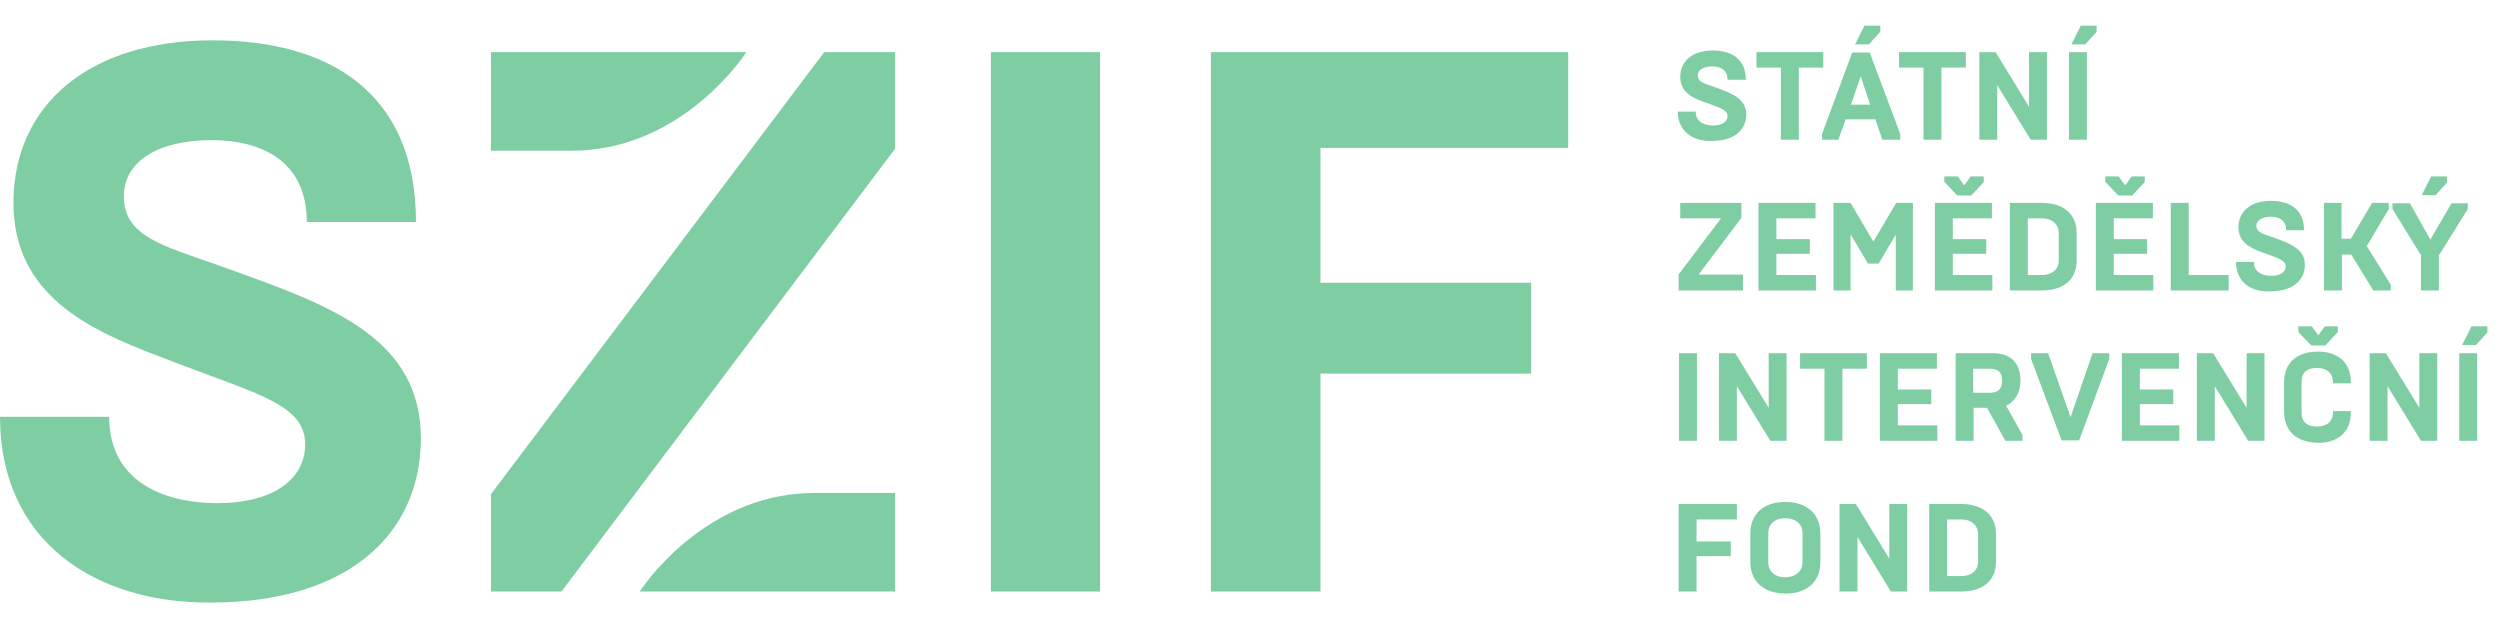 <svg width="195" height="50" viewBox="0 0 195 50" fill="none" xmlns="http://www.w3.org/2000/svg">
<g id="Footer Logo" opacity="0.5">
<g id="Vector">
<path d="M130.869 8.706H132.267C132.267 9.595 133.061 9.786 133.633 9.786C134.364 9.786 134.746 9.468 134.746 9.055C134.746 8.578 134.174 8.419 133.157 8.038L132.871 7.943C132.013 7.625 131.059 7.18 131.059 6.004C131.059 4.765 132.013 3.939 133.602 3.939C135.064 3.939 136.176 4.606 136.176 6.227H134.746C134.746 5.432 134.174 5.178 133.538 5.178C132.871 5.178 132.426 5.464 132.426 5.877C132.426 6.386 132.934 6.513 133.57 6.735L133.856 6.831C135.064 7.275 136.208 7.689 136.208 8.928C136.208 10.104 135.318 10.994 133.538 10.994C132.076 11.057 130.869 10.263 130.869 8.706Z" fill="#009E48"/>
<path d="M138.909 5.273H137.002V4.066H142.214V5.273H140.307V10.898H138.909V5.273Z" fill="#009E48"/>
<path d="M142.119 10.453L144.47 4.097H145.837L148.22 10.453V10.898H146.822L146.282 9.309H143.962L143.39 10.898H142.119V10.453ZM145.869 8.165L145.138 5.941L144.375 8.165H145.869ZM145.424 2H146.663V2.477L145.773 3.462H144.693L145.424 2Z" fill="#009E48"/>
<path d="M150.032 5.273H148.125V4.066H153.337V5.273H151.43V10.898H150.032V5.273Z" fill="#009E48"/>
<path d="M154.386 4.066H155.657L158.263 8.324V4.066H159.661V10.898H158.39L155.784 6.64V10.898H154.386V4.066Z" fill="#009E48"/>
<path d="M161.377 4.066H162.775V10.898H161.377V4.066ZM162.299 2H163.538V2.477L162.648 3.462H161.568L162.299 2Z" fill="#009E48"/>
<path d="M130.9 21.449L134.237 17.032H131.059V15.824H135.826V17L132.489 21.417H135.953V22.657H130.932V21.449H130.9Z" fill="#009E48"/>
<path d="M137.161 15.824H141.61V17.032H138.559V18.652H141.165V19.797H138.559V21.449H141.642V22.657H137.161V15.824Z" fill="#009E48"/>
<path d="M145.678 20.527L144.343 18.271V22.657H143.008V15.824H144.343L146.123 18.843L147.903 15.824H149.206V22.657H147.871V18.303L146.536 20.559H145.678V20.527Z" fill="#009E48"/>
<path d="M150.922 15.824H155.371V17.032H152.32V18.652H154.926V19.797H152.32V21.449H155.403V22.657H150.922V15.824ZM151.653 14.172V13.758H152.701L153.21 14.458L153.718 13.758H154.735V14.203L153.75 15.252H152.669L151.653 14.172Z" fill="#009E48"/>
<path d="M156.769 15.824H159.248C160.9 15.824 161.981 16.65 161.981 18.176V20.305C161.981 21.831 160.932 22.657 159.248 22.657H156.769V15.824ZM159.248 21.449C160.138 21.449 160.583 20.941 160.583 20.337V18.144C160.583 17.572 160.138 17.032 159.248 17.032H158.167V21.449H159.248Z" fill="#009E48"/>
<path d="M163.475 15.824H167.924V17.032H164.873V18.652H167.479V19.797H164.873V21.449H167.956V22.657H163.475V15.824ZM164.206 14.172V13.758H165.254L165.763 14.458L166.271 13.758H167.288V14.203L166.303 15.252H165.222L164.206 14.172Z" fill="#009E48"/>
<path d="M169.322 15.824H170.72V21.449H173.835V22.657H169.322V15.824Z" fill="#009E48"/>
<path d="M174.407 20.432H175.805C175.805 21.322 176.6 21.513 177.172 21.513C177.903 21.513 178.284 21.195 178.284 20.782C178.284 20.305 177.712 20.146 176.695 19.765L176.409 19.669C175.551 19.352 174.597 18.907 174.597 17.731C174.597 16.491 175.551 15.665 177.14 15.665C178.602 15.665 179.714 16.333 179.714 17.953H178.316C178.316 17.159 177.744 16.905 177.108 16.905C176.441 16.905 175.996 17.191 175.996 17.604C175.996 18.112 176.504 18.239 177.14 18.462L177.426 18.557C178.633 19.002 179.778 19.415 179.778 20.655C179.778 21.831 178.888 22.72 177.108 22.72C175.614 22.816 174.407 22.021 174.407 20.432Z" fill="#009E48"/>
<path d="M181.239 15.824H182.638V18.621H183.369L185.021 15.824H186.324V16.301L184.608 19.193L186.483 22.212V22.657H185.117L183.4 19.86H182.669V22.657H181.271V15.824H181.239Z" fill="#009E48"/>
<path d="M188.867 19.956L186.61 16.301V15.856H187.977L189.566 18.684L191.218 15.856H192.489V16.301L190.233 19.924V22.657H188.835V19.956H188.867ZM189.629 13.758H190.869V14.235L189.979 15.22H188.898L189.629 13.758Z" fill="#009E48"/>
<path d="M130.964 27.551H132.362V34.383H130.964V27.551Z" fill="#009E48"/>
<path d="M134.078 27.551H135.35L137.956 31.809V27.551H139.354V34.383H138.083L135.477 30.125V34.383H134.078V27.551Z" fill="#009E48"/>
<path d="M142.309 28.759H140.403V27.551H145.614V28.759H143.708V34.383H142.309V28.759Z" fill="#009E48"/>
<path d="M146.631 27.551H151.081V28.759H148.03V30.379H150.636V31.523H148.03V33.176H151.112V34.383H146.631V27.551Z" fill="#009E48"/>
<path d="M152.511 27.551H155.466C156.864 27.551 157.595 28.345 157.595 29.68C157.595 30.634 157.15 31.333 156.483 31.65L157.754 33.939V34.383H156.419L154.989 31.809H153.941V34.383H152.542V27.551H152.511ZM155.212 30.634C155.816 30.634 156.165 30.379 156.165 29.68C156.165 29.013 155.816 28.759 155.212 28.759H153.909V30.634H155.212Z" fill="#009E48"/>
<path d="M158.422 27.996V27.551H159.756L161.504 32.54L163.22 27.551H164.523V27.996L162.172 34.352H160.805L158.422 27.996Z" fill="#009E48"/>
<path d="M165.508 27.551H169.958V28.759H166.907V30.379H169.513V31.523H166.907V33.176H169.989V34.383H165.508V27.551Z" fill="#009E48"/>
<path d="M171.356 27.551H172.627L175.233 31.809V27.551H176.631V34.383H175.36L172.754 30.125V34.383H171.356V27.551Z" fill="#009E48"/>
<path d="M178.157 32.064V29.871C178.157 28.314 179.11 27.424 180.826 27.424C182.161 27.424 183.369 28.123 183.369 29.807V29.902H181.97V29.807C181.97 29.013 181.367 28.695 180.731 28.695C179.905 28.695 179.523 29.108 179.523 29.775V32.191C179.523 32.858 179.905 33.271 180.731 33.271C181.367 33.271 181.97 32.985 181.97 32.159V32.064H183.369V32.159C183.369 33.843 182.193 34.542 180.826 34.542C179.11 34.511 178.157 33.621 178.157 32.064ZM179.269 25.898V25.453H180.318L180.826 26.152L181.335 25.453H182.352V25.898L181.367 26.947H180.286L179.269 25.898Z" fill="#009E48"/>
<path d="M184.831 27.551H186.102L188.708 31.809V27.551H190.106V34.383H188.835L186.229 30.125V34.383H184.831V27.551Z" fill="#009E48"/>
<path d="M191.822 27.551H193.22V34.383H191.822V27.551ZM192.775 25.453H194.015V25.93L193.125 26.915H192.044L192.775 25.453Z" fill="#009E48"/>
<path d="M135.477 39.309V40.517H132.331V42.233H135V43.377H132.331V46.142H130.932V39.309H135.477Z" fill="#009E48"/>
<path d="M136.525 43.822V41.629C136.525 40.072 137.574 39.15 139.258 39.15C140.911 39.15 141.992 40.072 141.992 41.629V43.822C141.992 45.379 140.943 46.301 139.258 46.301C137.574 46.269 136.525 45.379 136.525 43.822ZM140.593 43.886V41.566C140.593 40.994 140.18 40.422 139.258 40.422C138.337 40.422 137.924 40.962 137.924 41.566V43.886C137.924 44.458 138.337 45.03 139.258 45.03C140.18 44.998 140.593 44.458 140.593 43.886Z" fill="#009E48"/>
<path d="M143.485 39.309H144.756L147.362 43.568V39.309H148.761V46.142H147.489L144.883 41.883V46.142H143.485V39.309Z" fill="#009E48"/>
<path d="M150.477 39.309H152.956C154.608 39.309 155.689 40.136 155.689 41.661V43.79C155.689 45.316 154.64 46.142 152.956 46.142H150.477V39.309ZM152.956 44.934C153.845 44.934 154.29 44.426 154.29 43.822V41.629C154.29 41.057 153.845 40.517 152.956 40.517H151.875V44.934H152.956Z" fill="#009E48"/>
<path d="M94.449 4.066V46.142H102.998V29.14H119.428V22.053H102.998V11.534H122.32V4.066H94.449Z" fill="#009E48"/>
<path d="M0 32.508H8.517C8.517 37.975 13.443 39.246 16.907 39.246C21.419 39.246 23.803 37.307 23.803 34.669C23.803 31.65 20.371 30.824 14.015 28.409L12.267 27.741C6.928 25.708 1.049 23.006 1.049 15.824C1.049 8.197 6.928 3.144 16.589 3.144C25.646 3.144 32.447 7.18 32.447 17.318H23.93C23.93 12.519 20.339 10.93 16.494 10.93C12.299 10.93 9.661 12.614 9.661 15.316C9.661 18.43 12.712 19.161 16.748 20.591L18.432 21.195C25.932 23.896 32.828 26.47 32.828 34.193C32.828 41.534 27.299 47 16.43 47C7.436 47.064 0 42.233 0 32.508Z" fill="#009E48"/>
<path d="M85.805 4.066H77.288V46.142H85.805V4.066Z" fill="#009E48"/>
<path d="M69.82 11.598V4.066H64.29L38.294 38.547V46.142H43.792L69.82 11.598Z" fill="#009E48"/>
<path d="M38.294 4.066V11.756H44.587C52.468 11.756 57.299 5.464 58.22 4.066H38.294Z" fill="#009E48"/>
<path d="M69.82 46.142V38.451H63.528C55.646 38.451 50.816 44.744 49.894 46.142H69.82Z" fill="#009E48"/>
</g>
</g>
</svg>
